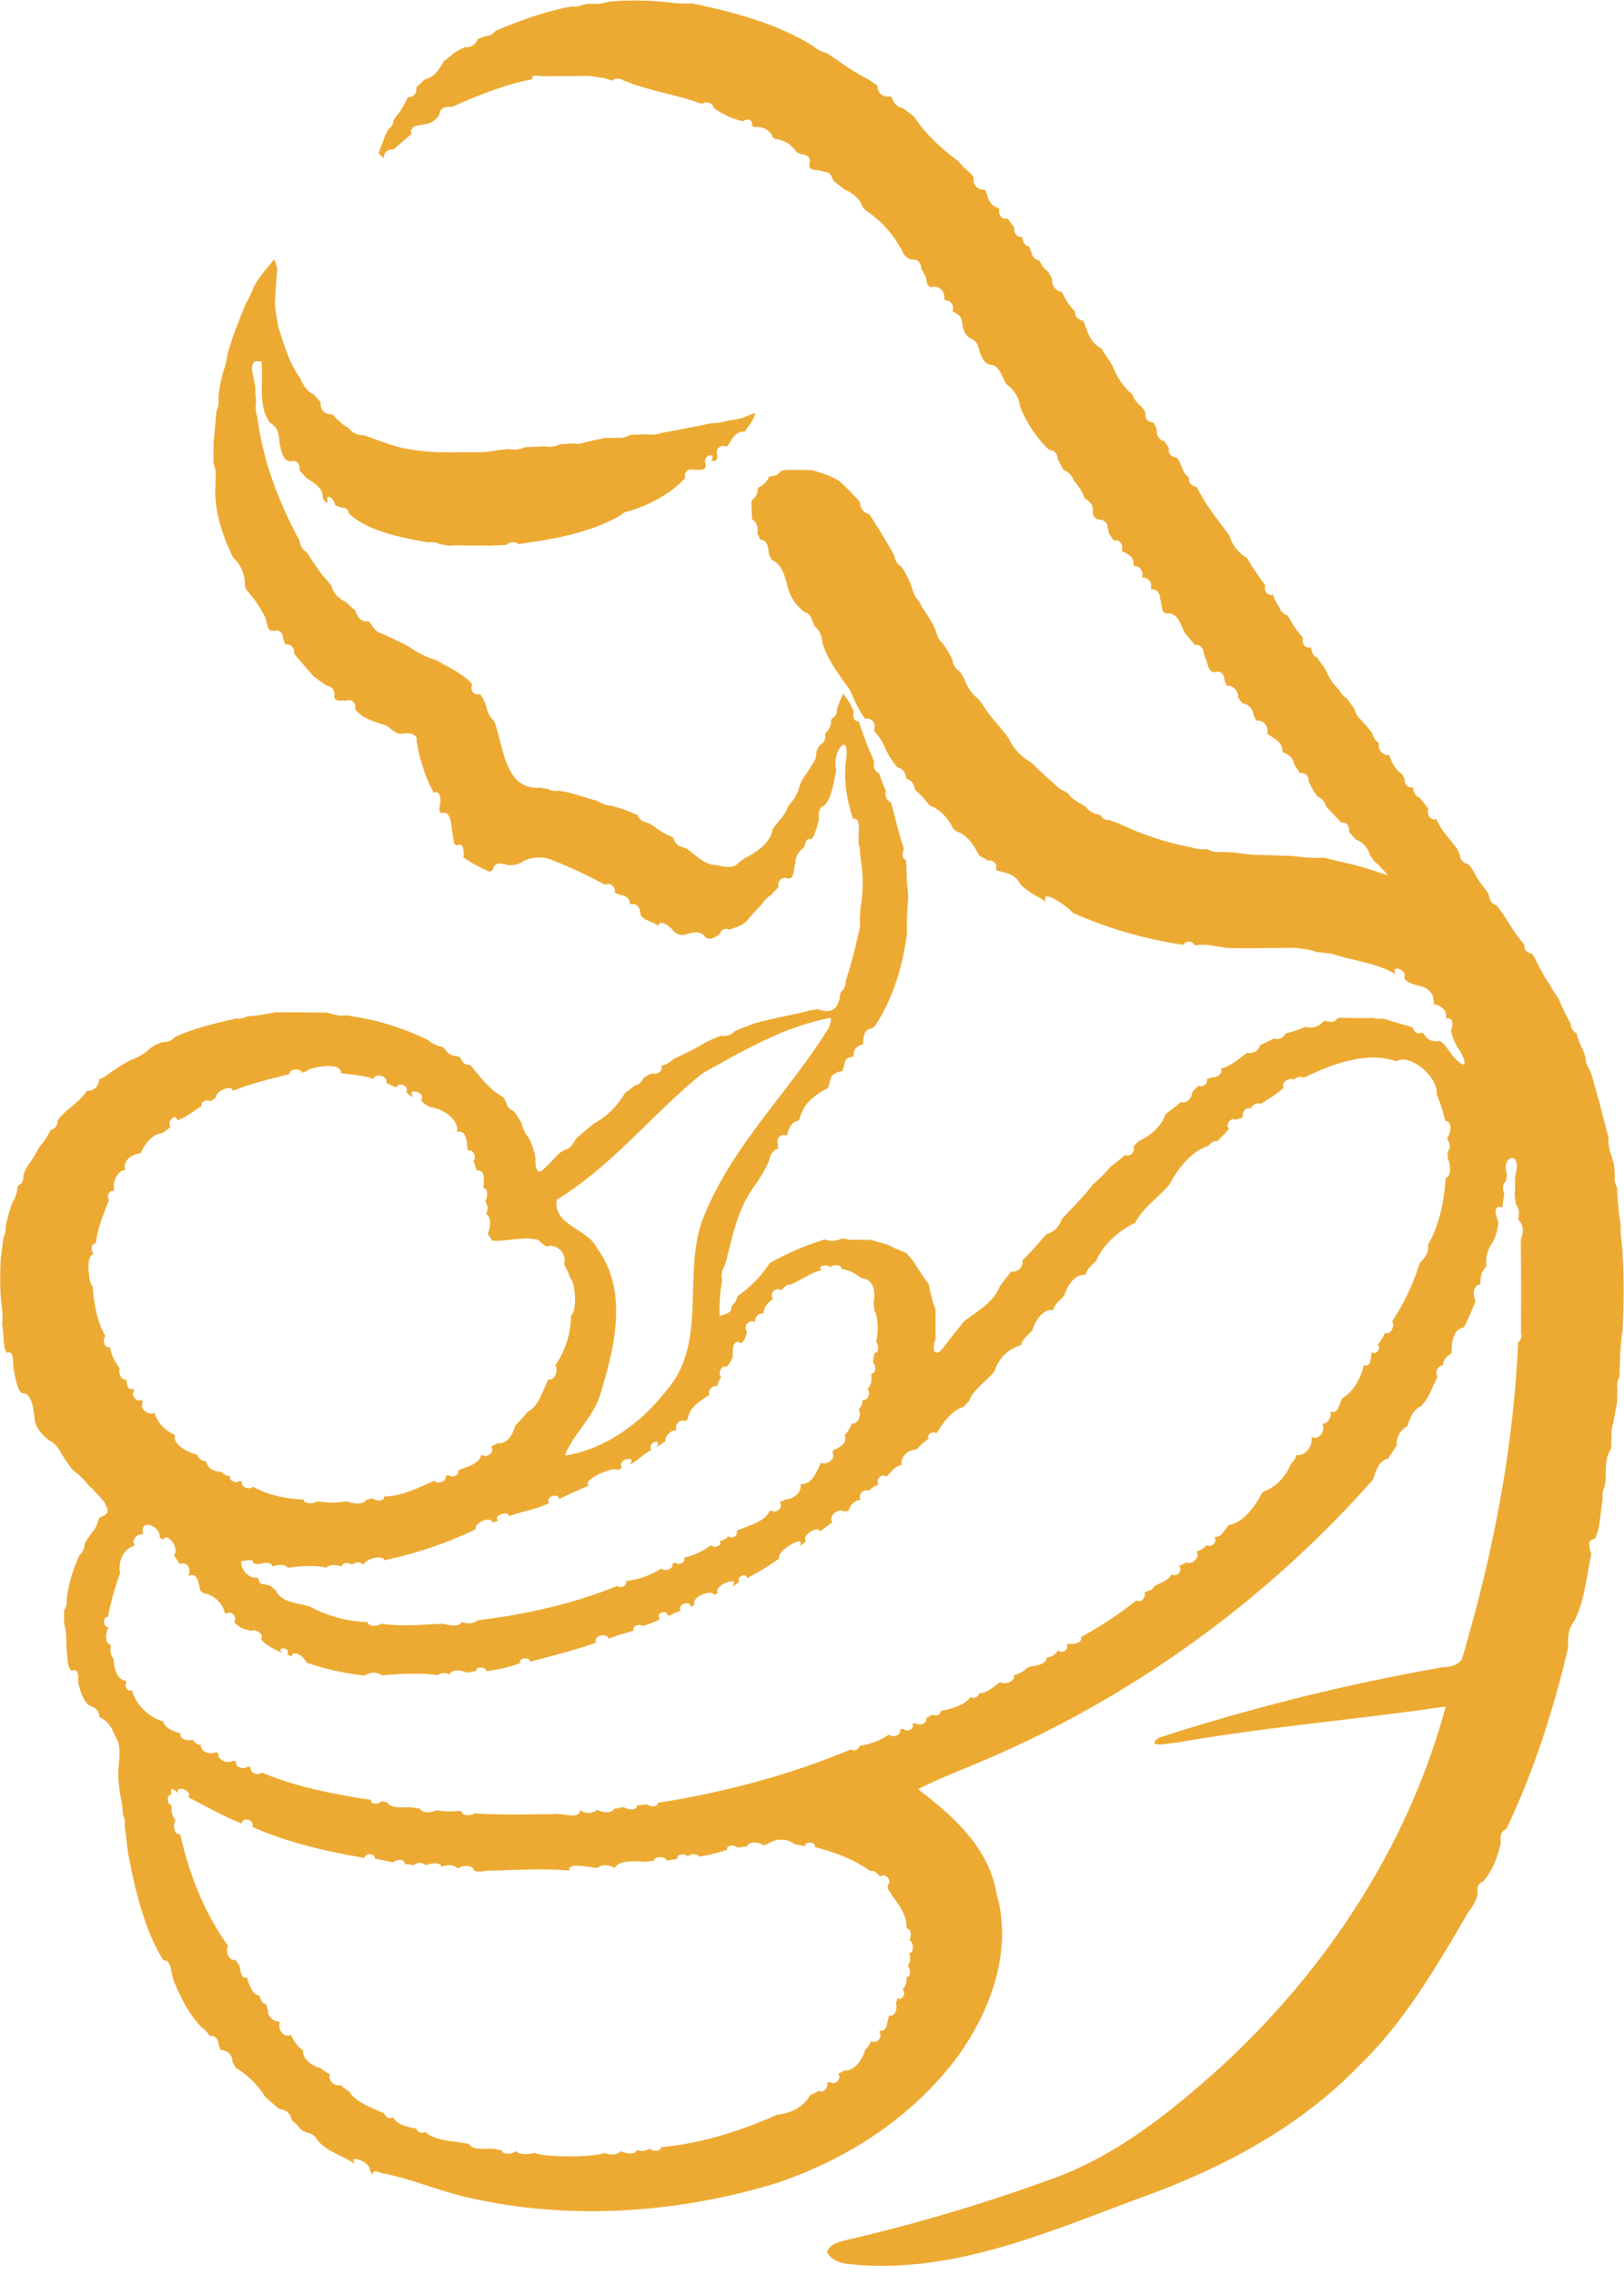 <?xml version="1.0" encoding="UTF-8" standalone="no"?><svg xmlns="http://www.w3.org/2000/svg" xmlns:xlink="http://www.w3.org/1999/xlink" data-name="Layer 1" fill="#000000" height="780.1" preserveAspectRatio="xMidYMid meet" version="1" viewBox="-0.1 -0.1 557.0 780.1" width="557" zoomAndPan="magnify"><g id="change1_1"><path d="M795.58,544.9l-0.64-5.71a16.41,16.41,0,0,0-.43-5.28c-0.14-1.5-.41-4.48-0.55-6-0.09-1.27-.15-2.53-0.16-3.79A6.31,6.31,0,0,1,793,520c-0.1-1.18-.16-2.36-0.19-3.53-0.44-1.5-.88-3-1.34-4.46a11,11,0,0,1-.58-4.73c-0.38-1.66-.83-3.29-1.25-4.93q-1-3.62-1.88-7.27c-1.05-3.7-2-7.45-3.21-11.08a8.32,8.32,0,0,1-1.66-4.65,18,18,0,0,0-1.31-3.4,23.8,23.8,0,0,1-1.71-4.79,3.61,3.61,0,0,1-2-2.89l-0.22-.84A64.39,64.39,0,0,1,774,460l-0.32-.67a43.72,43.72,0,0,1-3.08-5c-2.37-3.19-3.89-6.87-5.89-10.28-1.35-.4-2.88-1.17-2.74-2.82l-0.11-.6c-3.67-4-6-9.15-9.44-13.31a3.45,3.45,0,0,1-2.49-3c-0.36-1.5-1.55-2.59-2.35-3.83a29.74,29.74,0,0,1-2.79-4.35,10.5,10.5,0,0,0-2.19-3,3.18,3.18,0,0,1-2.72-3c-0.18-.47-0.56-1.41-0.75-1.88-1.41-2-3.09-3.87-4.58-5.83a23.92,23.92,0,0,1-2.79-4.72c-1.88.67-3.17-1.23-2.78-2.92l0-.71c-1-1.25-1.93-2.5-2.92-3.71-1.74-.45-2-2.12-2.39-3.59-1.77.59-2.8-1.19-2.77-2.71l-0.76-1.69c-2.39-1.41-3.67-4.07-4.52-6.59a3.3,3.3,0,0,1-3.56-3.72l-0.07-.53c-1.34-.69-1.81-2-2.25-3.34-1.29-1.7-2.71-3.28-4.15-4.84-1.13-.87-1.47-2.27-2-3.5-0.81-1.21-1.67-2.38-2.56-3.5a7,7,0,0,1-2.54-2.88,19.78,19.78,0,0,1-4.58-6.73l-0.39-.76a35.92,35.92,0,0,1-2.56-3.62c-1.66-.5-1.87-2.14-2.27-3.57-1.78.64-3-1.14-2.69-2.75l0-.6a25.17,25.17,0,0,1-4-5.49l-1.2-2a4.21,4.21,0,0,1-2.88-2.88,15.14,15.14,0,0,1-2.16-4.33c-1.77.65-3-1.12-2.71-2.73l0-.58a78.39,78.39,0,0,1-6.22-9.26A12.54,12.54,0,0,1,661,301l-0.2-.52c-3.91-5.32-8.31-10.57-11.11-16.52-1.35-.39-2.88-1.15-2.72-2.79l-0.1-.61c-2.31-1.53-2.4-4.61-4-6.68-1.43-.26-3.11-1-2.82-2.78l-0.07-.67-1.45-2.25a3.3,3.3,0,0,1-2.57-3.89c-0.27-.61-0.82-1.81-1.1-2.41-1.42-.26-3.1-1-2.82-2.78l-0.06-.67c-0.91-2.47-3.72-3.47-4.3-6.1A23.83,23.83,0,0,1,621,243l-0.24-.59c-0.31-.49-0.91-1.47-1.22-2-1-1.35-1.89-2.78-2.8-4.19-2.59-1.18-4-3.71-4.88-6.31-0.38-1-.76-2-1.16-3-1.38-.34-2.92-1.11-2.79-2.77l-0.1-.61c-2-1.73-3.19-4.11-4.42-6.38-1.84-.55-3.57-2-3.36-4.07l-0.08-.63-1.37-2.45a8.12,8.12,0,0,1-2.54-3l-0.46-.77a3.43,3.43,0,0,1-2.74-3l-0.75-1.81c-1.72-.35-2.08-1.85-2.42-3.32-1.85.26-2.89-1.47-2.63-3.12q-1.16-1.62-2.31-3.21c-1.84.68-3.16-1.12-2.87-2.81l-0.06-.65a5.22,5.22,0,0,1-3.91-4.11c-0.23-.57-0.7-1.69-0.93-2.26a3.46,3.46,0,0,1-3.89-3.86l-0.06-.57a26.68,26.68,0,0,0-2.4-2.47A12.75,12.75,0,0,1,568,172.3c-5.84-4.33-11.39-9.27-15.36-15.41-1.25-1-2.51-2-3.82-2.92-2.2-.2-3.23-2.16-4-3.94l-0.65-.06a3.36,3.36,0,0,1-4-3.62,32.77,32.77,0,0,0-3.5-2.39l-1.72-.89c-4.31-2.33-8.2-5.37-12.31-8a10.2,10.2,0,0,1-4.73-2.48c-12.54-7.65-27-11.56-41.32-14.49-1.52,0-3,0-4.55,0l-5.94-.62a104,104,0,0,0-18.17,0,15.6,15.6,0,0,1-6.8.66l-2.11.39a6.77,6.77,0,0,1-3.86.6c-9,1.67-17.64,4.81-26.06,8.33a4,4,0,0,1-2.87,1.73,20.08,20.08,0,0,0-3.31,1.19,3.83,3.83,0,0,1-3.82,2.69l-0.61.07A35.5,35.5,0,0,0,395,135c-1.21,1-2.41,2-3.63,2.94-1.56,2.58-3.18,5.52-6.43,6.14-1.06.92-2.08,1.89-3.06,2.89a2.59,2.59,0,0,1-2.82,3.23c-0.23.47-.68,1.4-0.91,1.86a28.81,28.81,0,0,1-3.74,5.54l-0.25.72a4.14,4.14,0,0,1-1.74,2.84l-1.12,2.12c-0.79,2.06-1.52,4.15-2.33,6.2a22.22,22.22,0,0,0,1.9,1.71c-0.39-1.93,1.41-3.23,3.18-3,2.07-1.77,4.14-3.54,6.2-5.33-0.64-1.77,1-3,2.66-2.94l2-.44A6.17,6.17,0,0,0,390,155.7c0.16-2.16,2.52-2.23,4.18-2.13,8.71-3.92,19.31-8.09,27.62-9.47-0.84-2.1,2.93-.83,4.07-1.07,5.12,0,10.22-.06,15.36-0.09l5.52,0.81,2.27,0.82a3.29,3.29,0,0,1,4.07,0,19,19,0,0,1,2.89,1.08c7.86,2.71,16.38,4.09,24,6.89a2.48,2.48,0,0,1,3.93,1.31A25.21,25.21,0,0,0,494,158.48c1.19-1,3.5-.67,3,1.32l0.78,0.69c2.47-.4,5.68.86,6.33,3.45l0.77,0.56a10.3,10.3,0,0,1,7.55,4.64l1.73,0.72c1.63-.06,3.28,1.16,2.64,2.94-0.59,2.4,1.65,2.3,3.34,2.58l2.09,0.5c1.63,0,2.27,1.62,2.71,2.94,1.31,1.08,2.64,2.13,4,3.12,2.71,1.18,5.18,3.12,6.13,6l0.88,1a38,38,0,0,1,10.23,10c0.89,1.4,1.77,2.82,2.55,4.29a4.43,4.43,0,0,0,3.36,2.75c1.82-.36,3,1.23,3,2.94,0.58,1.08,1.19,2.15,1.67,3.29,0.28,1.57.32,3.46,2.5,3.06s4,1.71,3.76,3.89l0.07,0.7A2.73,2.73,0,0,1,566,223.1l0,0.67c1.63,0.71,3.2,1.85,3.08,3.85,0.45,2.12.91,4.51,3.18,5.39,1.11,0.65,2.3,1.54,2.42,3,0.72,2.21,1.69,5.63,4.25,6,3.27,0.25,3.8,4.35,5.42,6.62,2.37,1.77,4.37,4.42,4.58,7.46a42.31,42.31,0,0,0,10.08,15.12,2.75,2.75,0,0,1,2.83,2.78,29.93,29.93,0,0,0,2.09,4,6.36,6.36,0,0,1,3.49,3.65,20.13,20.13,0,0,1,3.81,6.18c1.63,1,2.94,2.21,2.74,4.27a2.55,2.55,0,0,0,2.24,3,2.76,2.76,0,0,1,2.86,2.79l0.52,2.1,1.58,2.33c1.86-.63,3.2,1.19,2.8,2.93l0,0.7c1.85,0.77,4.13,1.87,3.94,4.28l0.1,0.73a2.82,2.82,0,0,1,2.94,3.32l0,0.72a2.76,2.76,0,0,1,3,3.28l0,0.72a2.82,2.82,0,0,1,3.07,3l0.44,2c0.3,1.52.23,3.56,2.38,3.23,3.78,0.06,4.24,4.51,5.92,7,1.09,1.27,2.18,2.54,3.21,3.87,1.78-.34,3,1.2,3.06,2.87,0.16,0.47.47,1.43,0.63,1.9,0.94,1.67.77,4.8,3.42,4.47,1.78-.66,3,1,3,2.66,0.19,0.5.59,1.5,0.78,2a3.76,3.76,0,0,1,3.92,4.08l1.5,2a4.21,4.21,0,0,1,3.74,3.89L670,364a3.42,3.42,0,0,1,3.84,3.91l0,0.6c2,1.5,5.11,2.68,5.14,5.67l0.13,0.66c1.83,0.68,3.68,1.79,3.81,4,0.68,1.08,1.44,2.12,2.17,3.2,1.84-.48,3.06,1.18,2.93,2.89,0.58,1.09,1.16,2.19,1.73,3.31,0.35,0.47,1.06,1.39,1.42,1.86a4.55,4.55,0,0,1,2.61,2.78l0.36,0.74c1.67,1.77,3.38,3.52,5,5.32,1.88-.35,3,1.39,2.68,3.11,0.75,0.9,1.52,1.8,2.32,2.68a7.77,7.77,0,0,1,4.85,5.35c0.32,0.47,1,1.41,1.31,1.88a44.57,44.57,0,0,1,4.77,5c-2.8-.83-5.55-1.85-8.36-2.64-4.34-1.3-8.82-2.1-13.17-3.28-1.86,0-3.71,0-5.55-.06l-5.94-.59Q676,410.17,670,410c-2.81-.08-5.66-0.57-8.39-0.86-1.21,0-2.4-.09-3.58-0.17a7.11,7.11,0,0,1-4.13-.6l-1-.33a12.29,12.29,0,0,1-4.9-.54,103.93,103.93,0,0,1-25.36-8.35,26.9,26.9,0,0,1-2.85-1.06,3,3,0,0,1-3.14-1.66l-0.89-.33a6.13,6.13,0,0,1-4.06-2.43c-2.09-1.52-4.81-2.39-6.15-4.71l-1.63-.9c-2-.9-3.32-2.68-5-4-2.14-1.85-4.12-3.86-6.15-5.8a17.87,17.87,0,0,1-7.78-8.4c-1-1.31-2.07-2.59-3.11-3.88-0.74-.89-1.47-1.78-2.22-2.64a50.88,50.88,0,0,1-3.81-5.31l-1.29-1.55A15.31,15.31,0,0,1,570,350l-0.25-.6-1.35-2.19a5.19,5.19,0,0,1-2.52-3.93,31.22,31.22,0,0,0-3.6-6c-1.3-1-1.74-2.65-2.22-4.15-1.33-3.66-4-6.6-5.68-10a9.92,9.92,0,0,1-2.47-4.77,29.56,29.56,0,0,0-3.54-7.06,5.36,5.36,0,0,1-2.49-3.91c-2.61-4.84-5.6-9.42-8.5-14.11a4.2,4.2,0,0,1-3.26-4.2,91.09,91.09,0,0,0-7-7.18c-2.84-1.81-6.1-2.76-9.27-3.77-3-.08-6-0.11-9-0.09l-1.87.31a3.6,3.6,0,0,1-3,1.77l-1,.2a7.31,7.31,0,0,1-3.79,3.79l-0.21,1a3.88,3.88,0,0,1-1.8,3.08l-0.36,1c0.1,1.91.18,3.83,0.26,5.74,1.74,1,2.14,3,1.85,4.88,0.24,0.55.74,1.63,1,2.18,2.64,0,2.78,3.12,3,5.09l1,1.91c2.87,1,4.12,4.47,4.85,7.21L509,316.8a15.67,15.67,0,0,0,6.15,10c2.22,0.5,2.47,3,3.31,4.78a7,7,0,0,1,2.7,5.42c1.48,5.45,5,10.15,8.2,14.73a16,16,0,0,1,2.38,4.15,36.2,36.2,0,0,0,4.07,7.39c2.21-.22,4,1.41,3.12,3.69l0.2,0.74a19.31,19.31,0,0,1,3.61,5.72,28.88,28.88,0,0,0,4.23,6.64,3.5,3.5,0,0,1,2.91,3.18l0.16,0.7a3.77,3.77,0,0,1,2.79,3.22l0.23,0.67a27.35,27.35,0,0,1,4.91,5.28c3.74,1.31,6.38,4.38,8.09,7.88l1,0.91c3.85,1.21,6.14,4.79,7.83,8.24L578,412a2.34,2.34,0,0,1,2.71,3.25L583,415.9l0.75,0.15c2.18,0.53,4.45,1.87,5.29,4,2.52,2.58,5.82,4.14,8.87,6-2.1-5,7.46,1.68,9.24,3.87A145.42,145.42,0,0,0,645,440.85a2.28,2.28,0,0,1,4,.25,14.6,14.6,0,0,1,5-.1l5.93,0.93c6.69,0.24,13.37,0,20.09,0a31.86,31.86,0,0,1,9.89,1.1l1.15,0.32,4.84,0.58c7.27,2.42,15.29,3,22,7.08-2.2-3.61,4.1-1.74,2.88,1.1,0.52,1.25,1.75,1.73,2.92,2.21l2.26,0.65c2.57,0.42,5.11,2.46,4.89,5.28l0.11,0.91c2.38,0.72,4.83,2,4.08,5,2.61-.82,2.65,2.41,1.72,4A21.7,21.7,0,0,0,739,476c1.88,2.12,4.45,8.58,0,4.55-2.44-1.9-3.38-5.16-6.11-6.8a4.6,4.6,0,0,1-5.34-2.26L727,470.9a2.16,2.16,0,0,1-3.25-1.71c-3.32-1.07-6.71-1.87-10-3a10.76,10.76,0,0,1-3.76-.29c-3.75.16-7.56,0-11.27,0l-0.79.07c-0.81,1.58-2.76,1.45-4.18.94l-0.76.25a5.52,5.52,0,0,1-6,1.79,43.44,43.44,0,0,1-6.91,2.31A3.28,3.28,0,0,1,676,473c-1.58.79-3.16,1.57-4.76,2.32-0.29,2.07-2.46,2.88-4.31,2.57-2.9,1.94-5.49,4.6-9,5.37,0.62,1.81-1.16,3-2.77,3l-2.09.63c0.41,1.81-1.38,2.78-2.93,2.3l-2,2.1c-0.27,2-1.75,4.17-4.06,3.5a56.83,56.83,0,0,1-5.19,4.12c-1.42,4.22-5,7.26-8.95,9.13-0.69.62-1.37,1.25-2,1.89a2.35,2.35,0,0,1-2.93,3.06c-1.67,1.36-3.33,2.73-5,4a46.85,46.85,0,0,1-6,6c-3.19,4.35-7.17,8-10.77,12A7.34,7.34,0,0,1,598,540.1c-2.66,3-5.23,6.14-8.17,8.91a3.33,3.33,0,0,1-3.9,3.85c-1.27,1.71-2.61,3.37-3.87,5.1-2.18,5.53-7.75,8.53-12.24,11.95-2.19,2.78-4.42,5.52-6.58,8.31-3,4.51-4.88,2.3-3.21-2.28,0-3.32,0-6.72,0-10a47.4,47.4,0,0,1-2.3-8.69,83.57,83.57,0,0,1-4.87-7.26c-0.94-1.22-1.93-2.39-2.95-3.52l-1-.39a38.41,38.41,0,0,1-5.26-2.4c-2-.58-3.94-1.13-5.88-1.67l-6.94,0-2.83-.49a7.54,7.54,0,0,1-6,.36,95.84,95.84,0,0,0-18.91,8.14,38.39,38.39,0,0,1-10.84,11.15c-0.44,1.22-.85,2.52-2,3.23l-0.17.61c0,2.19-2.45,2.57-4.11,3.09a57.57,57.57,0,0,1,.86-12.24,6.06,6.06,0,0,1,.9-5c2-7,3.27-14.22,6.36-20.83,2.53-5.59,7.09-10.06,9.08-15.91a4.1,4.1,0,0,1,2.8-3.36l0-.91,0-.78a2.18,2.18,0,0,1,3.07-2.75c0.55-2.41,1.38-4.76,4.1-5.26,0.2-.54.59-1.61,0.79-2.14,1.41-4.25,5.45-7.06,9.24-9,0.17-.58.5-1.73,0.67-2.3,0.15-2.3,2.32-3.2,4.29-3.49l0.68-2.41c0-1.76,1.67-2.52,3.21-2.5-0.45-2.45,1-3.69,3.2-4.31,0-1.88,0-4.6,2.26-5.2l1.49-.63c6.35-9.33,9.76-20.74,11.22-31.9a102.68,102.68,0,0,1,.48-12.41l-0.08-1.58a62.89,62.89,0,0,1-.51-8.32c0-.78-0.16-2.34-0.21-3.12-1.68-.6-1.15-2.61-0.73-3.86-1.68-5.21-3-10.51-4.32-15.81A3.25,3.25,0,0,1,543,388a36.25,36.25,0,0,1-2.24-5.84A3.38,3.38,0,0,1,539,378a111.77,111.77,0,0,1-5.25-13.7c-1.79,0-2.3-1.89-1.76-3.33-0.43-.93-0.84-1.86-1.25-2.79-0.77-1.16-1.56-2.29-2.35-3.41a33.78,33.78,0,0,0-2.24,5.52,2.87,2.87,0,0,1-1.73,3l-0.28.91a4.85,4.85,0,0,1-1.78,3.92l-0.21,1a3,3,0,0,1-1.62,3.13,5.64,5.64,0,0,0-1.44,3,5.15,5.15,0,0,1-1.52,3.85c-1.22,2.78-3.68,4.85-4.37,7.88-0.5,2.53-2.22,4.51-3.79,6.46-1,3.22-3.67,5.13-5.3,7.93L504,402c-1.14,4.3-5.39,7-9.07,9l-0.7.4-1.65,1.18c-2.15,2.74-5.95,1.12-8.82.84a11,11,0,0,1-5-2.38,28.8,28.8,0,0,1-2.66-2.09l-1.34-1-1.91-.77c-1.63-.23-2.32-1.76-2.85-3.11l-1.9-.91c-2.34-1-4.2-2.75-6.37-4-1.62-.35-3.38-1-3.87-2.81a23.25,23.25,0,0,1-2.82-1.17,53.62,53.62,0,0,0-6.28-2,9.46,9.46,0,0,1-4.67-1.67c-4.4-1.12-8.72-2.86-13.17-3.47a6,6,0,0,1-3.87-.62l-2.71-.42c-12.34.85-12.41-14.58-15.74-22.93A8.15,8.15,0,0,1,406,359.3a14.81,14.81,0,0,0-2.23-4.46A2.16,2.16,0,0,1,401,352v-0.64c-3.33-3.69-8-5.56-12.16-8.1-3.71-.93-7-3-10.17-5-3-1.57-6-3-9.06-4.3-1.88-.58-2.69-2.55-3.87-3.94l-0.7-.08c-2.38.24-3.47-2-4.12-3.88a16.59,16.59,0,0,1-3-2.66c-2.33-1.15-4.45-2.84-5-5.53l-1.28-1.6c-2.87-3-5-6.61-7.29-10a5.27,5.27,0,0,1-2.46-4c-7.14-13.15-12.6-27.39-14.47-42.33a10.53,10.53,0,0,1-.47-4.79,27,27,0,0,0-.25-3.92c0.66-2.93-4-12,2.18-10.23,0.22,3,.07,5.95.07,9-0.09,4.1.36,8.73,2.92,12,2.67,1.35,3.13,4.44,3.19,7.14,0.6,2.17,1.06,6.18,4,5.92,1.91-.5,3.16,1.27,2.79,3,0.77,0.91,1.56,1.81,2.38,2.7,2.32,1.69,5.43,3,5.61,6.3a2.15,2.15,0,0,0,1.85,2.21c-1.41-3.77,2.21-1.56,2.34.8l2.07,0.83c1.21,0,2.68.61,2.66,2,6.27,6.12,18.4,8.44,27.37,10a6,6,0,0,1,3.84.57l3.21,0.53a39.72,39.72,0,0,1,4.63-.05c3.13,0,6.2,0,9.36.07,1.88-.13,3.77-0.19,5.66-0.27a3.24,3.24,0,0,1,4.16-.3c11.63-1.61,24.63-3.79,35-9.84a4.87,4.87,0,0,1,3-1.49c7-2,14.82-6.38,19.19-11.39a2.13,2.13,0,0,1,2.78-2.75l0.7,0c1.86,0.1,4.1.23,3.4-2.36-0.86-2.65,4-4,2-.67,1.68,0.23,2.37-.52,2.09-2.24a2.14,2.14,0,0,1,2.77-2.77l0.65,0c1.45-2,2.53-5,5.44-5l0.65-.11c1.26-2,3.08-3.83,3.49-6.29l-2.23.75a14.84,14.84,0,0,1-5.74,1.59l-2.22.45a13.11,13.11,0,0,1-4.73.68c-5.75,1.24-11.53,2.25-17.29,3.37a10.65,10.65,0,0,1-5,.42c-1.95.07-3.89,0.14-5.83,0.24A6.2,6.2,0,0,1,451,267c-1.53.06-3,.09-4.57,0.11l-6.4,1.37a6.79,6.79,0,0,1-4,.48c-1.61.09-3.21,0.17-4.81,0.27a8.34,8.34,0,0,1-5.16.72l-6.86.28a8,8,0,0,1-5.17.67c-1.6.09-3.19,0.23-4.76,0.45-4.38,1-9,.45-13.39.62-1.21.06-2.41,0.07-3.61,0a62,62,0,0,1-10.46-.7c-6.33-.62-12.14-3.15-18.06-5.2a5.6,5.6,0,0,1-5-2.38,15.91,15.91,0,0,1-3.14-2.25c-0.9-.81-1.75-1.67-2.61-2.53a3.37,3.37,0,0,1-3.82-4c-0.77-.92-1.54-1.83-2.33-2.72-2.69-1.06-3.84-3.75-5.08-6.14-3.56-5-5.19-11-7.09-16.77a62.56,62.56,0,0,1-1.23-8.37c0.07-1.29.2-3.85,0.27-5.13,0.13-1.72.4-5.15,0.53-6.86-0.32-1.06-.65-2.11-1-3.15-1,1.17-1.91,2.41-2.93,3.55a40.45,40.45,0,0,0-4.15,5.93A12.43,12.43,0,0,1,325,218a13.21,13.21,0,0,1-1.57,3c-2.27,5.56-4.46,11.18-6.17,16.93a39.56,39.56,0,0,1-1.81,7.34,54.17,54.17,0,0,0-1.4,7.86,8.66,8.66,0,0,1-.67,4.82c-0.12,1.3-.23,2.61-0.31,3.92-0.16,1.5-.47,4.48-0.62,6q-0.18,4.06-.06,8.16a9,9,0,0,1,.67,5c0,1.59,0,3.19-.1,4.78,0.11,7.72,2.8,15.35,6.08,22.19a12.28,12.28,0,0,1,4.1,9.08,3.48,3.48,0,0,0,1.06,2.7,39.36,39.36,0,0,1,5.7,8.42c1.1,1.77.41,5.41,3.35,5,1.78-.65,3,1,3,2.66l0.76,2a2.66,2.66,0,0,1,3,3.16c2,2.37,4,4.68,6,7l1,1c1.38,1,2.75,2,4.16,3a2.82,2.82,0,0,1,2.69,3c-0.49,2.46,1.84,2.09,3.53,2.09l0.7,0a2.13,2.13,0,0,1,2.78,2.74c2.06,3.1,5.87,4.17,9.21,5.35a6,6,0,0,1,3,1.55c1.08,0.79,2.33,1.91,3.76,1.77,2-.43,5.66-0.36,5.21,2.5,0.86,5.93,3.37,13.45,5.91,17.72,2.45-1,2.35,2.55,2.11,4.06-0.45,1.78-.22,2.75.67,2.91,3.1-1,3.21,4.32,3.5,6.42,0.51,1.33.11,4.72,1.7,4.61,2.49-1.08,2.3,2.61,2.16,4.12a46.79,46.79,0,0,0,9.16,5l1-.91c0.31-2.4,3-2.21,4.68-1.51A8.13,8.13,0,0,0,419,412a12,12,0,0,1,10,0,157.83,157.83,0,0,1,17.38,8.11H447A2.39,2.39,0,0,1,450,423l2.12,0.86c1.62,0.07,3.26,1.2,3,3l0.77,0.07c1.8-.3,2.79,1.4,2.87,3,0.23,2.71,5.27,3,6,4.56,0.74-2.63,4.33.07,5.3,1.54a4.44,4.44,0,0,0,4.06,1.37c2-.79,4.91-1.5,6.58.34,1.22,2.08,4.3.44,5.46-.84a2.11,2.11,0,0,1,3.11-1.2c2.36-.91,5.13-1.53,6.61-3.76,1.52-1.82,3.2-3.5,4.78-5.27a9.81,9.81,0,0,1,3.08-3c0.82-.86,1.62-1.75,2.4-2.65-0.38-1.74.86-3.56,2.79-3,3,0.7,2.26-3.21,3-5a6.52,6.52,0,0,1,2.93-5.5c0.53-1,.67-3.59,2.39-2.79,1.45-1.15,2.25-4.76,2.79-7-0.2-1.75-.21-3.94,1.81-4.58,2.81-3.09,3.18-8.16,4.14-12.13-1.84-6.66,5.45-14.85,3.1-1.85a30.92,30.92,0,0,1-.1,3.6,50,50,0,0,0,2.76,14.94c3.52-1,1,8,2.22,9.49,0.1,1.53.23,3.06,0.42,4.6a48,48,0,0,1-.15,16.57c0,1.19-.12,2.39-0.21,3.59a11.34,11.34,0,0,1-.45,5,160.85,160.85,0,0,1-4.37,16.32,4.74,4.74,0,0,1-1.67,3.77l-0.24.79c-0.37,4.15-2.31,7.09-7.43,5.11l-2.62.33c-6.66,1.79-13.53,2.76-20.12,4.77a16.24,16.24,0,0,1-2.76,1.07,34,34,0,0,0-3.23,1.37,5.19,5.19,0,0,1-4.79,1.56,40.87,40.87,0,0,0-6.95,3.29c-3,1.78-6.18,3.21-9.32,4.7a8,8,0,0,1-4.13,2.29c0.62,1.78-1.19,3-2.8,2.66l-0.63,0L460,486.32c-0.64,1.22-1.43,2.49-2.93,2.69-1.28.9-2.51,1.88-3.71,2.89a27.75,27.75,0,0,1-10.47,10.24c-2.06,1.65-4.09,3.33-6.06,5.08-1,1.43-1.68,3.35-3.54,3.77a8.26,8.26,0,0,0-3.12,2.14c-1.65,1.77-3.3,3.54-5.11,5.14-2.19,1.53-2.36-2.58-2.21-4a25,25,0,0,0-2.38-7.28,10.36,10.36,0,0,1-2.38-4.91c-0.74-1.41-1.67-2.71-2.54-4-1.13-.68-2.46-1.36-2.62-2.81l-1.08-2.09c-4.71-2.59-8-6.93-11.26-11l-0.9-.22c-1.6,0-2.22-1.53-2.85-2.7l-1-.22a4.77,4.77,0,0,1-4.15-2.56l-0.72-.58a11.16,11.16,0,0,1-5-2.36A89.26,89.26,0,0,0,363.71,466c-1.91-.24-3.79-0.69-5.67-1a9.79,9.79,0,0,1-5-.46l-1.94-.44c-5.76-.07-11.53-0.1-17.28-0.13l-2.59.45c-1.15.21-2.29,0.4-3.44,0.58a29.46,29.46,0,0,1-3.63.31,6.59,6.59,0,0,1-4,.81c-7.13,1.65-14.45,3.27-21.09,6.4a4.63,4.63,0,0,1-3.81,1.67,11.45,11.45,0,0,0-4.77,2.33,18.08,18.08,0,0,1-6.42,3.8,67.58,67.58,0,0,0-9.11,5.84l-1.9.9a3.67,3.67,0,0,1-4.1,3.81c-2.61,4.16-7.23,6.26-10.08,10.22a3.06,3.06,0,0,1-2.35,3.27,31.28,31.28,0,0,1-4.11,6.15,33.52,33.52,0,0,1-3,5.06,11.41,11.41,0,0,0-2.3,4.79,2.82,2.82,0,0,1-1.73,3l-0.29.91a9.46,9.46,0,0,1-1.65,4.76,67,67,0,0,0-2.35,8.25,7.7,7.7,0,0,1-.69,3.78c-0.08.53-.25,1.59-0.34,2.12-0.17,1.44-.52,4.32-0.69,5.76a106.73,106.73,0,0,0,0,12.13c0.15,1.5.46,4.5,0.62,6a26.16,26.16,0,0,1-.12,3.75c0.64,2.87.21,8.82,1.75,9.93,2.72-1.15,1.69,4.58,2.35,6.38,0.41,2.41,1.18,6.36,2.72,7.53,3.29-.6,4,5.63,4.28,8.46,0.16,3.13,2.66,5.89,5.09,7.69,3,1.28,4,4.76,5.92,7.16,0.61,0.91,1.2,1.83,1.82,2.75a26.39,26.39,0,0,1,5.4,5.1A80.86,80.86,0,0,1,275,632l0.94,2.22c0.72,1.65-1.33,2.53-2.55,2.95l-0.47.8a9.6,9.6,0,0,1-2.13,4.29c-0.84,1.36-2,2.53-2.64,4a4.62,4.62,0,0,1-1.68,3.77A51.17,51.17,0,0,0,262,665.19a5.89,5.89,0,0,1-.88,4c0,1.46,0,2.93,0,4.41,0.91,2.73.74,5.55,0.84,8.45,0.38,2.31.12,6.83,1.84,7.69,2.45-1.14,2.28,2.55,2.14,4,0.71,2.69,1.57,6.54,4.13,8.09a4.1,4.1,0,0,1,3.22,3.82,9.29,9.29,0,0,1,4.8,5.38l1,1.89c2.28,4.35.1,9.61,0.69,14.28,0.14,1.61.31,3.22,0.56,4.84a35.57,35.57,0,0,1,.92,6.84,7.23,7.23,0,0,1,.64,4.21c0.11,0.72.34,2.17,0.45,2.89,0.16,1.46.49,4.39,0.65,5.85,2.32,12.5,5.6,26.64,12.17,37.19,2.09-.05,2.55,2.21,2.75,3.85,0.22,1,.46,2,0.71,3,2.38,5.72,5.3,11.66,9.61,16.1a9.26,9.26,0,0,1,2.84,3c1.79-.36,3,1.22,3,2.88,0.19,0.5.59,1.49,0.79,2a3.81,3.81,0,0,1,4,4.06l1.17,2a30.88,30.88,0,0,1,10.08,9.94c1.6,1.47,3.24,2.9,4.94,4.26a4.19,4.19,0,0,1,4.16,3.66,21.06,21.06,0,0,1,2.78,2.88,5.73,5.73,0,0,0,3,1.58,4.53,4.53,0,0,1,3,2.43c3.25,4.14,9,5.31,13,8.36-3.15-4.09,5.61-.62,5,2.06,0.24,0.37.71,1.13,0.94,1.5,0-1.93,1.88-1.08,3-.59,10.42,1.9,20.12,6.34,30.47,8.54,34.39,7.72,70.69,5.21,104.32-4.87,24.45-8,47.13-22.61,62.67-43.35,11.54-15.87,19.21-36.64,13.52-56.22-2.55-15.65-15-26.63-26.88-35.74,6.17-3.15,12.64-5.68,19-8.35A374.63,374.63,0,0,0,710.09,624.2c1-2.86,1.76-6.34,5.11-7.17,1-1.52,2.08-3.05,3-4.62a6.86,6.86,0,0,1,3.68-6.54c0.79-2.56,1.81-5.45,4.42-6.67,3-2.65,4-6.72,5.85-10.1-0.79-1.72-.16-3.78,1.87-4.06a4.87,4.87,0,0,1,2.88-4l0.13-.76c0-3,.46-7.72,4.18-8.21a91.25,91.25,0,0,0,4-9c-0.78-2.13-1.17-5.28,1.72-5.85-0.08-2.3.29-4.55,2.07-6.15a10.74,10.74,0,0,1,2-8,17.7,17.7,0,0,0,2.06-7q-2.34-6.45,1.34-5.13c0.24-1.61.46-3.23,0.68-4.83-0.61-1.41-.73-3.21.63-4.22,0.07-.66.2-2,0.26-2.65-2.17-6.17,5.54-8.12,2.85.84,0,1.75-.11,5.25-0.15,7,0.1,0.7.32,2.1,0.42,2.8,1.23,1.43,1.16,3.39.73,5.13q2.71,2.64.94,6.9c0.12,10.72.1,21.44,0.06,32.16a2.8,2.8,0,0,1-1,3.16c-1.6,36.83-8.78,73.19-19.24,108.47-1.27,2.09-4.11,2.85-6.34,2.81a718.18,718.18,0,0,0-97.66,24.23c-5,3.78,3.93,1.72,5.83,1.73C673.21,709,704.28,706.57,735,702c-12.71,47.4-40.78,90.17-76.78,123.25-17.5,15.84-36.43,31.07-59,39a599.52,599.52,0,0,1-70.24,20.8c-2.35.66-5.19,1.4-6.19,3.91,1.35,2.91,4.75,4,7.75,4.26,36.57,3.83,70.73-12.27,104.27-24.4,25.92-9.78,51-23.5,70.39-43.58,15.69-15.05,26.64-34.09,37.48-52.6,1.51-2,3.08-4.27,3.29-6.81-0.35-1.56.12-3.25,1.76-3.74,3.26-3.53,5.18-8.69,6.17-13.39-0.2-1.75-.21-4,1.83-4.57,9.31-19.38,16.27-41,21.21-62.1,0-3.16-.09-6.54,2-9.09,3.76-7.06,4.31-15.51,6-23.21-1.19-3.43-.83-5.12,1-5.1,2-2.45,2.11-9.67,2.92-13.82a6.21,6.21,0,0,1,.55-3.85l0.36-1.88c0.32-3.9-.37-8.16,2-11.52,0-1.21,0-2.4.14-3.58a11.52,11.52,0,0,1,.53-5.05q0.68-3.69,1.37-7.34c0-1.54,0-3.07.09-4.6a5.63,5.63,0,0,1,.69-4c0.08-2.69.17-5.37,0.27-8a80.78,80.78,0,0,1,.83-8.26C796.12,563.46,796.18,554.16,795.58,544.9ZM488.36,585.58a13.14,13.14,0,0,0,2.07-3.19c0.09-2.06-.27-6.84,3-4.91,1.15-.88,1.44-2.31,1.9-3.59l-0.25-.77c-1-1.71,1.39-4.19,3-2.78-0.38-1.44,1.36-3.51,2.85-3l0.21-.86c0.22-1.89,1.88-3.12,3.13-4.39-1.45-1.58,1.11-4.17,2.7-2.73,1-.84,1.92-2.29,3.4-2,3.64-1.58,6.83-4.11,10.78-5-2.5-1.23,1.91-2.29,2.73-.92,0.89-1,3.88-1.19,3.85.54,2.57,0.24,4.9,1.75,7,3.23,4.1,0.27,4.76,4.78,4.07,8.07L539,566q2,4.25.67,11.14c0.94,0.85,1,3.7-.63,3.67-0.13.81-.38,2.41-0.51,3.22,1.07,0.84,1.26,4-.56,3.83,0.15,1.83.23,3.92-1.31,5.23,1.2,1.19.22,4.31-1.65,3.73a5,5,0,0,1-1.37,3.33c1.13,1.63-.17,5.33-2.4,4.8a8.19,8.19,0,0,1-2.39,3.91c1.12,3.07-1.68,4.29-4,5.28l-0.17.92c1.2,2.16-2,4.28-3.9,3.38-1.75,3.07-2.77,7.46-7.09,7.34,0.61,2.61-2.36,5.21-4.85,5.17L506.52,632c1.56,1.51-1,3.89-2.59,3l-0.73-.15c-1.67,4-7.61,5.07-11.44,7,0.86,1.52-1.76,3-2.84,1.78A4,4,0,0,1,486,645.2c1,1.72-2,2.78-3,1.5a24.61,24.61,0,0,1-9.2,4.28c0.7,1.53-1.91,2.83-3,1.72l-1,.24c0.52,1.92-2.57,3-3.82,1.73A27.87,27.87,0,0,1,453.84,659c0.7,1.5-1.89,2.77-2.92,1.64-15.15,6.19-31.84,9.9-48,11.83-1.43,1.29-3.73,1.19-5.43.57-0.75,1.89-4.64,1.06-6.38.6-7,.3-14.22,1-21.24,0-1.17.93-4.33,1.12-4.69-.56a44.7,44.7,0,0,1-19.84-5.38c-3.9-1.13-10-1.41-11.57-5.49l-1.8-1.53-2.12-.58a1.78,1.78,0,0,1-2-1.91l-0.68-.37c-2.89.27-5.66-2.9-5.23-5.77,1.21,0.34,4.31-1.17,4.11.91l2.06,0.26c1.21-.51,4.3-1,4.45.8,1.66-.57,4-1,5.37.4,4.24-.49,8.87-1,13.1,0,1.42-1.37,3.71-.95,5.41-0.39-0.16-1.65,2.6-1.38,3.46-.6a3,3,0,0,1,4.06,0c0.24-2.13,6.87-3.53,6.91-1.56a135.32,135.32,0,0,0,31.35-10.58c-0.3-2.41,5.41-4.76,5.87-2.3l2.05-.76c-2.47-1.29,3.36-3.78,3.65-1.44,4.47-1.78,9.37-2.3,13.67-4.54-1.29-2.13,3.18-3.73,3.5-1.33,3.31-1.77,6.81-3.14,10.2-4.73-2.89-1.71,8.8-6.84,10-5.2l1.3-.92c-2-2.81,5.52-4.46,2.63-1,2.74-1.19,4.62-3.77,7.43-4.9-1.57-2.75,4-4.49,1.74-1a33.3,33.3,0,0,1,3.16-2.1c-0.36-1.73,2-4.11,3.73-3.6-0.71-2.11,1-4.27,3.22-3.26l0.72-1c0.58-3.88,4.38-6.13,7.41-8.09-0.84-1.36,1.18-3.54,2.61-2.85a11.92,11.92,0,0,1,1.36-3.23C485.19,587.89,486.58,584.65,488.36,585.58Zm-58.25-57.33c19-11.59,32.78-29.4,49.88-43.27,13.62-7.56,27.5-15.78,42.91-18.84,2.24-1.17.85,2.34,0.47,3.21-13.52,21.88-32.93,40.19-42.69,64.34-8,19.22,1.68,43.38-13,60-8.41,10.93-21,20.21-34.77,22.27,2.64-7.16,9.75-13,12.13-21,4.9-15.88,9.74-35.42-1.07-50C440.82,538.14,428.68,537,430.11,528.25ZM275.32,575.06c-2.94-5-3.91-11.28-4.39-17.06-1.13-.31-2.71-11,0.35-11-1-.92-1-4,0.77-3.78,0.47-5.21,2.68-10,4.49-14.9-1-1,.13-3.61,1.6-3l0.15-.79c-0.6-2.53,1.34-6.5,3.94-6.46l-0.28-.68c-0.29-3,2.8-4.74,5.4-5.07,1.16-2.64,4-6.68,7.17-6.81a18,18,0,0,0,3.12-2.22c-1.44-1.53,1.59-5,2.4-2.3,3.09-1,5.53-3.24,8.27-4.82-0.64-1.49,2-2.59,3-1.63l1.89-1.27c-0.17-2.37,5.53-4.62,5.81-2.31,6.24-2.6,12.87-4.11,19.41-5.78-0.29-1.9,4.1-2.07,4.32-.48l1.59-.52c-0.17-.91,12.1-3.8,11.74.67,3.72,0.54,7.57.68,11.14,2,0.49-2.21,5.43-1,4.34,1.38,1.23,0.5,2.44,1.05,3.66,1.6,0.26-2.21,4.56-.58,3.25,1.39a5.37,5.37,0,0,0,2.51,1.84c-3-3.42,4.75-1.75,2.54,1a7,7,0,0,0,3,2.35l2.39,0.57c3.18,1,7,3.7,7.12,7.36l-0.3.69c3.83-.93,3.36,4,3.93,6.46,1.77-.82,3.13,2.36,1.88,3.55,0.42,1,.8,2.08,1.13,3.16,3.31-.23,2.31,4,2.3,6.13,1.84,0,1.34,3.43.58,4.57a3.58,3.58,0,0,1,.28,4.18c2.11,1.12,1.44,4.93.63,6.88l1.53,2.32c4.18,0.57,15-2.41,16.75.75l1.87,1.27,1-.24a5.13,5.13,0,0,1,5.25,5.26l-0.28,1.08a23,23,0,0,1,2.2,4.87c1.45,0.44,2.64,11,.22,12.7a30.51,30.51,0,0,1-5.39,17.08c1.16,1.64-.14,5.39-2.4,4.82-1.92,3.85-3.24,9.19-7.16,11.2-1.32,1.64-2.77,3.17-4.24,4.68-0.51,2.78-2.8,6.49-6,6l-2.3,1.18c1.56,1.5-1,3.9-2.59,3l-0.73-.15c-0.57,3-4.7,4-7.34,5l-0.64.61c0.46,1.54-2.19,2.25-3.12,1.29L392,623c0.42,1.94-2.7,2.89-3.94,1.62-5.42,2.38-11.13,5.34-17.18,5.4,0.12,1.82-3,1.62-3.86.57l-2.14.5c-1.13,1.84-4.9,1.43-6.74.54a28.66,28.66,0,0,1-10.2,0c-1.17.93-4.33,1.13-4.69-.55-5.9-.35-12.12-1.42-17.27-4.43-1.26,1.24-4.36.2-3.82-1.72l-1-.24c-1.08,1.08-3.68-.16-3-1.69a3.09,3.09,0,0,1-2.82-1.31c-2.43-.28-4.84-0.93-5.41-3.62-1.2-.32-2.94-0.83-3-2.35l-2-.55c-2.46-1.18-6.39-3.06-5.84-6.32a12.36,12.36,0,0,1-7-7.51c-1.94,1-5.11-1.23-4-3.44l-0.29-1.1c-1.64,1.25-3.73-1.36-2.81-2.91l0.22-.75c-2.47.62-2.57-1.42-2.66-3.26-1.78.64-3-2.46-2.32-3.82a16.22,16.22,0,0,1-3.38-7.26C275.08,579.39,274.1,576.26,275.32,575.06ZM551,786.58a4.76,4.76,0,0,1-.52,4.44c1,0.81,1.26,3.81-.43,3.78a4.75,4.75,0,0,1-1.36,4.23c1.28,1,.15,4-1.58,3l-0.72,1.73c0.68,1.41-.15,4.89-2.23,4.18-0.93,1.87-.4,5.65-3.36,5.27l0.15,0.73c0.91,1.62-1.42,4.14-2.95,2.64a10.68,10.68,0,0,1-2.15,3.26c-0.85,3.1-3.5,7.17-7.09,7L526.58,828c1.53,1.58-1.13,4.16-2.73,2.72l-1,.29c0.51,1.4-1.3,3.79-2.84,2.77a14.77,14.77,0,0,1-2.93,1.38c-2,4-7,6.54-11.27,6.76-12.62,5.68-26.18,9.94-40,11.19,0,1.7-3,1.45-3.78.44a4.74,4.74,0,0,1-4.43.52c-0.53,1.88-4.09,1.13-5.52.42-1.44,1.36-3.79,1.33-5.52.6-4.14,1.53-19.93,1.59-24.14,0-2.06.46-4.63,0.79-6.4-.59-1.14,1-4.43,1.43-4.81-.35l-1.92-.32c-2.75-.66-7.6.83-9.35-1.82-4.71-1.09-11.65-.89-14.91-4.17a2.06,2.06,0,0,1-3.11-1.22c-2.29-.08-7-1.36-7.88-3.75-1.44.64-2.47,0.21-3.08-1.31-3.74-1.74-9.7-3.71-11.94-7.42a24.63,24.63,0,0,1-3.13-2.39c-1.87.8-4.49-1.71-3.51-3.58a15.1,15.1,0,0,1-3.23-2.17c-2.75-.7-6.32-2.87-6.06-6.08a11.84,11.84,0,0,1-4.13-5.41c-2.06,1.52-4.59-1.68-3.94-3.68V810c-1.92.31-4.22-1.88-3.94-3.8-0.18-.56-0.56-1.67-0.75-2.23-1.49,0-1.71-1.92-2.4-2.9-2.37-.35-3-3.5-4-5.39l0.29-.74c-2.74.78-2.36-2.45-3-4.14-0.35-.48-1-1.44-1.39-1.93-2.24.55-3.53-3.16-2.42-4.79-8.2-11.23-13.48-24.86-16.46-38.31-2.18.24-2.63-3.26-1.56-4.66a6.72,6.72,0,0,1-1.36-5.35c-1.76.22-1.75-3.85,0-3.62-0.77-3,.76-1.59,2.22-0.47-1.15-2.91,5.29-.8,3.43,1.44,6.06,3.08,12,6.54,18.36,9,0.23-2.49,4.81-1.08,3.56,1.14,12.26,5.47,25.49,8.45,38.66,10.7-0.24-1.82,4-1.66,3.41.21l6.41,1.3c0.83-1.13,4-1.32,3.84.53l3.14,0.44a3,3,0,0,1,4.07,0c1.47-.56,5-1.34,5.49.56,1.72-.75,4.12-0.89,5.52.57,1.36-1,5.22-1.52,5.48.61,2,1.09,4.1-.11,6.17.12,8.85-.22,17.77-0.83,26.6,0-0.72-3.07,7.31-1,9.73-.92,1.53-1.39,4.25-1.09,5.84.08,1.31-2.88,7.15-2.39,10.22-2.2l3.28-.34c0-1.73,4.11-1.5,4.38-.06,1.22-.2,2.45-0.41,3.68-0.64-0.43-1.78,2.64-1.87,3.5-.82a3,3,0,0,1,4.06.1,73.3,73.3,0,0,0,9.43-2.32c-0.4-1.77,2.67-1.82,3.52-.78l3.43-.46c0.25-1.82,4.58-1.49,5.31-.32l1.6-.39a7.88,7.88,0,0,1,9.36,0c1.17,0.25,2.35.48,3.54,0.7-0.21-1.82,4-1.58,3.37.3,6.72,1.73,13.34,4.11,19,8.25,1.47-.58,2.45,1.05,3.44,1.85,1.63-1.43,4.13,1.26,2.65,2.83l-0.15,1.2c2.54,4.39,6.79,8.3,6.52,13.82,1.76-.06,1.64,2.9.88,4C552.49,782.36,552.79,786.51,551,786.58ZM735,520.77c-0.53,7.85-2.13,16.16-6.11,23,0.62,2.6-1.28,4.57-2.87,6.32A75.44,75.44,0,0,1,716.59,570c1.13,1.46-.49,4.83-2.47,3.89a13.24,13.24,0,0,1-2.44,4.06c1.35,1.16-.51,3.76-2,2.6-0.61,1.74,0,5.29-2.82,4.47-0.78,4.15-3.54,9-6.93,11-1.77,1.64-1.27,6-4.52,4.85,0.67,1.6-.81,4.32-2.66,4.15l0.1,0.76c0.83,2-1.77,5.28-3.83,3.73L689,610.65c0.06,2.61-2.55,5.66-5.29,5.16-0.12,1.22-1.06,2.13-1.8,3-1.51,3.85-4.91,8-9,9.26-0.25.22-.75,0.67-1,0.9-2.18,4.17-6.28,10.06-11.2,10.79-1.72,1.42-2.47,4.51-5.15,4.08,1.45,1.47-.91,4-2.51,2.82a7.87,7.87,0,0,1-3.51,2.22c1.33,1.9-1.49,4.71-3.44,3.75l-2.58,1.2c1.52,1.45-.86,4.12-2.48,2.84-1.33,2.32-4,2.92-6.19,4.21-0.33,1.38-2.11,1.45-3.16,2,0.76,1.42-1.22,3.88-2.75,2.74a134,134,0,0,1-19,12.58c0.58,2-2.85,2.74-4.26,2.2L605,681c0.94,1.68-1.83,3-2.94,1.73a5,5,0,0,1-3.85,2.48c-0.47,2.89-4.37,2.65-6.6,3.43a9.3,9.3,0,0,1-4.68,2.59c0.51,2.22-3.17,3.5-4.8,2.42-2.11,1.49-4.46,3.86-7.08,3.8q-0.93,2.3-3.08,1.32c-1.73,2.69-6.64,4.14-9.93,4.68-0.61,1.52-1.63,2-3.06,1.33l-2.17,1.24c0.54,1.93-2.66,2.78-3.87,1.6l-0.86.4c0.9,1.83-2.09,2.91-3.19,1.64l-1,.24c0.48,1.91-2.58,3-3.84,1.73a22.61,22.61,0,0,1-10,3.82q-0.95,2.31-3.09,1.28c-20.33,8.57-43.72,14.81-66.17,18.31,0,1.65-2.92,1.45-3.76.48l-3.41.44c0,2-3.43,1.36-4.55.56l-3.27.56c-0.8,1.76-4.29,1.33-5.75.3a4.7,4.7,0,0,1-5.94.13c-0.12,3.56-6.56.77-9.09,1.43-9.05,0-18.12.32-27.14-.3-1.14.92-4.48,1-4.5-.82-2.82.14-5.71,0.42-8.48-.26-1.5.87-4.9,1.2-5.68-.5l-1.94-.32c-2.77-.65-7.67.84-9.41-1.91l-1.94-.32c-0.79,1-3.88,1.3-3.56-.51l-3.4-.47c-11.31-1.89-23.38-4.31-34-8.9-1.28,1.23-4.33.17-3.84-1.75l-1-.28c-1.32,1.22-4.46.29-4-1.71l-1-.3c-1.77,1.17-5.51-.12-5.08-2.51l-0.92-.43c-1.68,1.07-5.45-.11-5-2.39a3.74,3.74,0,0,1-2.87-1.87c-1.39.61-4.8-.13-4.17-2.15-2.24-.62-5.46-1.76-6-4.2l-0.87-.15a16.57,16.57,0,0,1-9.3-8.89c-0.15-.42-0.46-1.26-0.62-1.68-1.41,1-2.73-1.59-1.75-2.57l-0.39-.65c-3.13-.33-3.94-4.66-4-7.31-1.24-1.41-1.21-3.27-1-5-2.34-.34-1.74-4.41-0.76-6-1.87.33-2.15-3.87-.22-3.45a97.66,97.66,0,0,1,4.17-15.13c-0.81-3.74,1.12-8.43,5.1-9.36-1.52-1.84.81-4.29,2.78-3.83l-0.13-.72c-0.76-4.84,6.38-2,5.78,1.82l1.35,0.67c1-2.75,5.76,2.78,3.58,5.46l2,2.89c2.87-1,4.09,2,2.82,4.23,3.38-1.85,3.69,2.68,4.22,4.9l1.13,0.91a9,9,0,0,1,7.33,7l0.84-.18c1.64-.88,3.51,1.83,2.29,3.13a10.86,10.86,0,0,0,3.43,2.35l2.55,0.59c1.43-.79,4.55,1.18,3.23,2.89,1.87,2.28,5,3.58,7.59,4.88-3.1-2.25,2.82-2.59,1.42.3l1.47,0.73c0.51-2.63,4.5.08,5.09,2.07a91.11,91.11,0,0,0,20,4.48c1.59-1.15,4.3-1.47,5.85-.08,6.31-.54,12.84-0.94,19.17-0.08a3.44,3.44,0,0,1,4-.15c0.74-2,4.22-1.6,5.83-.72l3.44-.53c-0.32-1.7,3.57-1.52,3.35,0a47.81,47.81,0,0,0,11.68-2.72c-0.7-1.85,3.49-2.27,3.33-.46,7.62-2,15.27-3.93,22.71-6.56-1.07-2.43,3.86-3.58,4.35-1.35a86.87,86.87,0,0,1,8.47-2.71c-0.63-1.48,2-2.63,3-1.63a29.53,29.53,0,0,0,6.08-2.35c-1.83-2.06,2.64-3.67,2.72-1.1,1.46-.62,2.91-1.25,4.39-1.82-1.28-2.13,3.19-3.73,3.5-1.32l1.27-.65c-1.25-3,6.28-5.46,6.72-3.38l1.29-.64c-1.76-2.92,8.4-6.24,4.75-2.21a12.73,12.73,0,0,0,2.59-1.7c-1.26-1.59,2.57-3.44,2.63-1.23a89.7,89.7,0,0,0,11.07-6.79c-1.2-2.71,9.81-8.69,6.89-4.17,0.78-.53,1.55-1.09,2.3-1.66-1.85-2.16,4.46-5.64,4.72-3.38,1.47-1,2.84-2.17,4.33-3.16-1.54-2,1.65-4.71,3.69-3.86l0.72,0.15,1.19-.27c0.25-1.74,2.27-3.81,4.12-3.74-1.18-1.58,1-4.07,2.69-3a7,7,0,0,1,3.52-2.19c-1.52-1.51.94-4.09,2.55-2.77,1.65-1.41,3-3.75,5.33-4-0.78-2.65,2.34-5.43,4.88-5.19a30.48,30.48,0,0,1,4.39-3.88c-1.06-1.43,1.59-2.73,2.6-1.78,2.07-3.35,5.34-8,9.31-9.06,0.6-.69,1.23-1.36,1.88-2,1.47-4.07,6-6.73,8.73-10.21a13.46,13.46,0,0,1,9.16-9c0.45-2.13,2.47-3.48,3.82-5.06,0.89-3,3.55-7.53,7.2-6.87,0.32-2.18,2.47-3.52,3.82-5.11,0.83-3.1,3.53-7.44,7.18-7,0.49-2.11,2.43-3.45,3.8-5,2.3-5.54,8-10.4,13.32-12.88,2.41-5.09,8-8.64,11.7-13.13,2.65-5.09,7.46-11.37,13.08-13.09,1-.72,1.88-2.17,3.29-1.68,1.41-1.43,2.81-2.87,4.13-4.39-1.58-1.31.56-4,2.21-3l2.48-.83c-0.5-1.24.91-3.91,2.42-2.94,0.73-1,2.17-2.4,3.51-1.66a44.86,44.86,0,0,0,8.12-5.62c-1.17-1.76,2-3.67,3.43-2.73a3.23,3.23,0,0,1,3.46-.7c9.56-4.52,21.39-9.2,31.78-5.57,4.09-2.89,14.26,4.92,13.75,11.3a50.84,50.84,0,0,1,2.92,9.13c2.49-.07,2,4.23.75,5.6l0,0.86a3.15,3.15,0,0,1,.06,4.18l0,2C736.51,515.81,737.27,520,735,520.77Z" fill="#edaa32" transform="translate(-239.25 -117.01)"/></g></svg>